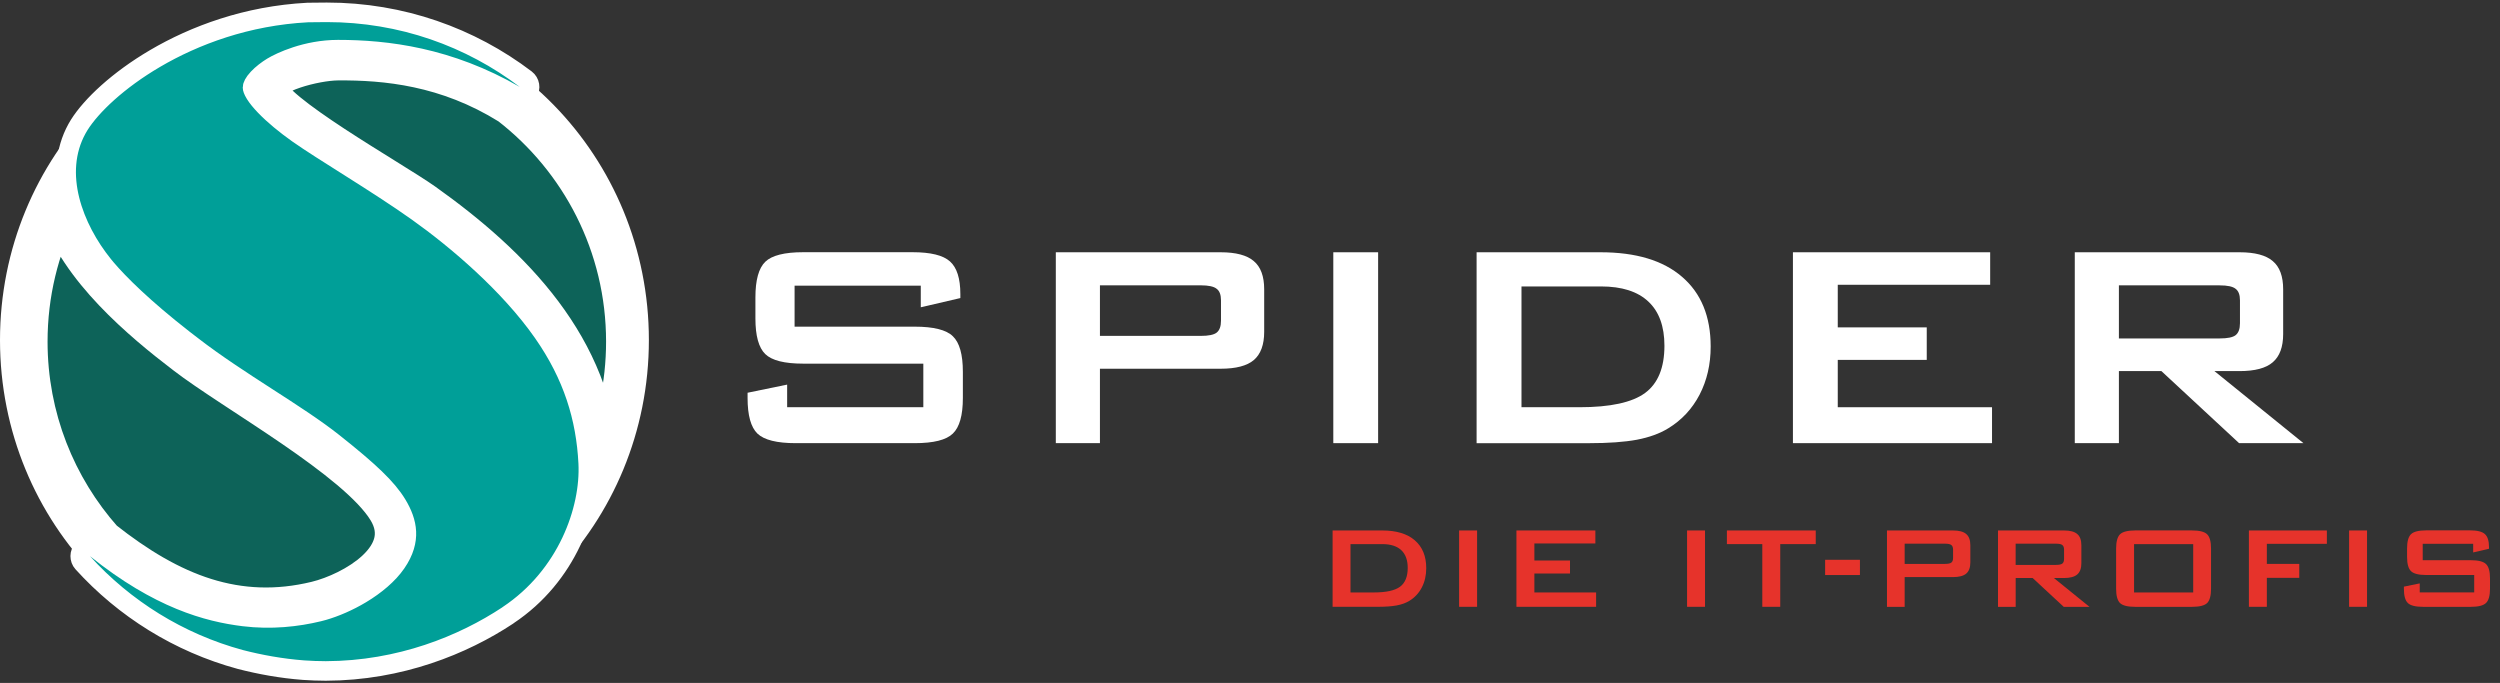 <svg width="205" height="56" viewBox="0 0 205 56" fill="none" xmlns="http://www.w3.org/2000/svg">
<rect x="0" y="0" width="205" height="56" fill="#333333" stroke="none"/>
<ellipse cx="26.604" cy="27.886" rx="26.604" ry="27.245" fill="white"/>
<mask id="path-2-outside-1_2082_3159" maskUnits="userSpaceOnUse" x="0.297" y="2.99" width="53" height="49" fill="black">
<rect fill="white" x="0.297" y="2.99" width="53" height="49"/>
<path d="M4.862 17.088C6.42 22.026 11.646 26.393 15.176 29.084C19.115 32.132 29.267 37.718 31.763 41.84C34.064 45.64 28.936 48.539 25.909 49.273C19.433 50.837 14.023 48.657 8.471 44.273C4.63 39.947 2.297 34.253 2.297 28.014C2.297 24.088 3.221 20.377 4.862 17.088ZM27.711 4.991C31.614 4.964 36.63 5.419 41.762 8.618L41.764 8.613C47.564 13.094 51.301 20.117 51.301 28.014C51.301 31.59 50.533 34.987 49.155 38.051C49.154 38.014 49.154 37.977 49.152 37.94C48.679 28.514 42.031 21.774 34.759 16.604C32.178 14.769 21.936 9.052 21.936 7.202H21.933C21.933 6.047 25.791 5.003 27.711 4.991Z"/>
</mask>
<path d="M4.862 17.088C6.42 22.026 11.646 26.393 15.176 29.084C19.115 32.132 29.267 37.718 31.763 41.84C34.064 45.64 28.936 48.539 25.909 49.273C19.433 50.837 14.023 48.657 8.471 44.273C4.63 39.947 2.297 34.253 2.297 28.014C2.297 24.088 3.221 20.377 4.862 17.088ZM27.711 4.991C31.614 4.964 36.63 5.419 41.762 8.618L41.764 8.613C47.564 13.094 51.301 20.117 51.301 28.014C51.301 31.59 50.533 34.987 49.155 38.051C49.154 38.014 49.154 37.977 49.152 37.94C48.679 28.514 42.031 21.774 34.759 16.604C32.178 14.769 21.936 9.052 21.936 7.202H21.933C21.933 6.047 25.791 5.003 27.711 4.991Z" fill="#0D6359"/>
<path d="M4.862 17.088L6.391 16.606C6.194 15.983 5.639 15.541 4.988 15.49C4.337 15.439 3.72 15.788 3.428 16.372L4.862 17.088ZM15.176 29.084L16.157 27.816L16.147 27.809L15.176 29.084ZM31.763 41.84L30.392 42.67L30.392 42.67L31.763 41.84ZM25.909 49.273L26.285 50.831L26.287 50.831L25.909 49.273ZM8.471 44.273L7.272 45.337C7.335 45.407 7.403 45.472 7.477 45.53L8.471 44.273ZM2.297 28.014H0.694V28.014L2.297 28.014ZM27.711 4.991L27.721 6.594L27.722 6.594L27.711 4.991ZM41.762 8.618L40.914 9.978C41.316 10.229 41.809 10.289 42.26 10.141C42.711 9.994 43.074 9.654 43.25 9.213L41.762 8.618ZM41.764 8.613L42.743 7.345C42.346 7.038 41.827 6.935 41.342 7.067C40.857 7.199 40.462 7.551 40.276 8.018L41.764 8.613ZM51.301 28.014L52.903 28.014V28.014H51.301ZM49.155 38.051L47.554 38.118C47.585 38.861 48.123 39.484 48.852 39.624C49.582 39.765 50.312 39.386 50.617 38.708L49.155 38.051ZM49.152 37.94L50.753 37.861L50.753 37.859L49.152 37.94ZM34.759 16.604L35.688 15.297L35.687 15.297L34.759 16.604ZM21.936 7.202H23.539C23.539 6.317 22.822 5.599 21.936 5.599V7.202ZM21.933 7.202L20.33 7.202C20.33 7.627 20.499 8.035 20.799 8.335C21.1 8.636 21.508 8.805 21.933 8.805V7.202ZM4.862 17.088L3.334 17.57C4.218 20.373 6.101 22.909 8.117 25.032C10.148 27.171 12.417 28.996 14.204 30.359L15.176 29.084L16.147 27.809C14.405 26.481 12.296 24.777 10.441 22.825C8.573 20.857 7.064 18.74 6.391 16.606L4.862 17.088ZM15.176 29.084L14.195 30.352C16.202 31.905 19.891 34.177 23.104 36.381C24.758 37.516 26.334 38.661 27.639 39.761C28.968 40.883 29.907 41.869 30.392 42.67L31.763 41.84L33.134 41.01C32.371 39.75 31.105 38.492 29.705 37.312C28.282 36.11 26.605 34.896 24.917 33.738C21.446 31.356 18.089 29.311 16.157 27.816L15.176 29.084ZM31.763 41.84L30.392 42.67C30.765 43.286 30.782 43.743 30.69 44.112C30.584 44.534 30.286 45.022 29.736 45.539C28.616 46.593 26.851 47.396 25.532 47.716L25.909 49.273L26.287 50.831C27.994 50.417 30.307 49.403 31.932 47.874C32.755 47.099 33.496 46.103 33.8 44.89C34.116 43.624 33.911 42.294 33.133 41.01L31.763 41.84ZM25.909 49.273L25.533 47.715C19.721 49.119 14.81 47.237 9.464 43.015L8.471 44.273L7.477 45.53C13.235 50.078 19.145 52.556 26.285 50.831L25.909 49.273ZM8.471 44.273L9.669 43.209C6.079 39.164 3.9 33.846 3.9 28.014L2.297 28.014L0.694 28.014C0.694 34.661 3.182 40.729 7.272 45.337L8.471 44.273ZM2.297 28.014H3.9C3.9 24.342 4.763 20.876 6.296 17.803L4.862 17.088L3.428 16.372C1.679 19.879 0.694 23.834 0.694 28.014H2.297ZM27.711 4.991L27.722 6.594C31.481 6.568 36.148 7.007 40.914 9.978L41.762 8.618L42.61 7.258C37.113 3.831 31.747 3.36 27.7 3.389L27.711 4.991ZM41.762 8.618L43.25 9.213L43.252 9.209L41.764 8.613L40.276 8.018L40.274 8.023L41.762 8.618ZM41.764 8.613L40.784 9.882C46.208 14.072 49.698 20.635 49.698 28.014H51.301H52.903C52.903 19.599 48.919 12.116 42.743 7.345L41.764 8.613ZM51.301 28.014L49.698 28.014C49.698 31.359 48.98 34.532 47.694 37.394L49.155 38.051L50.617 38.708C52.085 35.443 52.903 31.822 52.903 28.014L51.301 28.014ZM49.155 38.051L50.757 37.983C50.757 37.989 50.757 37.993 50.756 37.968C50.756 37.951 50.755 37.909 50.753 37.861L49.152 37.94L47.552 38.018C47.551 38.007 47.551 38.002 47.551 38.022C47.552 38.029 47.552 38.044 47.552 38.059C47.553 38.074 47.553 38.095 47.554 38.118L49.155 38.051ZM49.152 37.94L50.753 37.859C50.241 27.657 43.047 20.53 35.688 15.297L34.759 16.604L33.83 17.91C41.016 23.019 47.117 29.37 47.552 38.02L49.152 37.94ZM34.759 16.604L35.687 15.297C34.992 14.803 33.815 14.069 32.513 13.26C31.186 12.434 29.681 11.5 28.258 10.568C26.828 9.63 25.527 8.724 24.596 7.957C24.127 7.57 23.8 7.258 23.605 7.027C23.559 6.972 23.526 6.929 23.503 6.896C23.479 6.863 23.471 6.847 23.471 6.847C23.471 6.848 23.475 6.854 23.48 6.867C23.485 6.88 23.493 6.9 23.502 6.928C23.518 6.982 23.539 7.076 23.539 7.202H21.936H20.334C20.334 7.674 20.491 8.068 20.634 8.338C20.782 8.62 20.97 8.875 21.158 9.097C21.533 9.54 22.026 9.992 22.558 10.43C23.628 11.313 25.049 12.297 26.501 13.249C27.962 14.206 29.501 15.161 30.82 15.982C32.164 16.817 33.236 17.487 33.83 17.91L34.759 16.604ZM21.936 7.202V5.599H21.933V7.202V8.805H21.936V7.202ZM21.933 7.202L23.535 7.202C23.535 7.524 23.398 7.72 23.363 7.766C23.33 7.807 23.34 7.781 23.453 7.705C23.68 7.555 24.075 7.369 24.615 7.186C25.696 6.821 26.969 6.599 27.721 6.594L27.711 4.991L27.701 3.389C26.533 3.396 24.917 3.701 23.589 4.15C22.924 4.374 22.235 4.666 21.678 5.036C21.4 5.221 21.093 5.466 20.842 5.786C20.587 6.11 20.33 6.592 20.33 7.202L21.933 7.202Z" fill="white" mask="url(#path-2-outside-1_2082_3159)"/>
<path d="M26.798 1.011C32.926 1.011 38.579 3.053 43.111 6.494C43.448 6.75 43.528 7.224 43.294 7.576C43.06 7.928 42.591 8.037 42.225 7.825C36.807 4.691 31.721 4.072 27.714 4.072C25.11 4.072 22.977 5.099 22.339 5.487L22.338 5.486C21.923 5.74 21.482 6.074 21.155 6.423C20.801 6.8 20.706 7.061 20.706 7.178C20.706 7.228 20.739 7.395 20.929 7.699C21.108 7.986 21.381 8.323 21.736 8.692C22.446 9.43 23.416 10.228 24.416 10.935C25.435 11.656 27.055 12.67 28.855 13.81C30.642 14.941 32.591 16.187 34.226 17.349C37.491 19.669 41.774 23.323 44.523 27.257C46.994 30.792 48.047 34.268 48.233 37.98C48.424 41.791 46.506 47.221 41.676 50.435C41.662 50.446 41.649 50.459 41.634 50.469C37.981 52.882 32.809 54.999 26.716 55.018H26.713C26.094 55.018 25.485 54.992 24.883 54.952L24.876 54.951C23.081 54.817 21.31 54.492 19.71 54.079L19.7 54.076C14.654 52.704 10.194 49.906 6.785 46.144C6.505 45.834 6.51 45.361 6.796 45.057C7.083 44.752 7.555 44.72 7.881 44.981C13.052 49.136 17.068 50.19 19.977 50.552H19.976C22.239 50.832 24.375 50.59 26.124 50.165L26.524 50.059C27.48 49.782 28.578 49.312 29.61 48.692C30.795 47.981 31.84 47.104 32.495 46.152C33.153 45.193 33.356 44.352 33.321 43.605C33.285 42.844 32.998 42.104 32.549 41.363C31.741 40.032 30.303 38.662 27.322 36.299C25.843 35.126 23.916 33.883 21.852 32.551C19.808 31.23 17.64 29.828 15.743 28.359L15.031 27.811C11.797 25.287 9.775 23.291 8.69 22.011L8.473 21.747C6.029 18.721 4.289 14.229 6.313 10.555L6.496 10.244C7.492 8.658 9.687 6.575 12.71 4.8C15.96 2.891 20.249 1.287 25.225 1.027L25.247 1.026C25.763 1.014 26.283 1.011 26.798 1.011Z" fill="#009F98" stroke="white" stroke-width="1.603" stroke-linejoin="round"/>
<path d="M75.501 23.425H65.156V26.786H75.01C76.553 26.786 77.596 27.047 78.133 27.571C78.682 28.096 78.955 29.066 78.955 30.489V32.636C78.955 34.058 78.682 35.029 78.133 35.553C77.596 36.078 76.553 36.339 75.01 36.339H65.247C63.703 36.339 62.657 36.078 62.108 35.553C61.571 35.032 61.301 34.058 61.301 32.636V32.205L64.546 31.538V33.388H75.713V29.819H65.86C64.325 29.819 63.288 29.558 62.751 29.033C62.214 28.511 61.944 27.538 61.944 26.115V24.384C61.944 22.961 62.214 21.991 62.751 21.466C63.288 20.945 64.325 20.681 65.86 20.681H74.831C76.317 20.681 77.336 20.932 77.897 21.436C78.464 21.939 78.749 22.834 78.749 24.117V24.441L75.504 25.197V23.419L75.501 23.425Z" fill="white"/>
<path fill-rule="evenodd" clip-rule="evenodd" d="M98.462 23.397H90.195V27.543H98.462C99.099 27.543 99.533 27.455 99.763 27.276C100.003 27.088 100.121 26.763 100.121 26.299V24.625C100.121 24.17 100.003 23.855 99.763 23.679C99.533 23.491 99.099 23.397 98.462 23.397ZM86.577 36.338V20.686H100.091C101.346 20.686 102.253 20.928 102.811 21.41C103.378 21.884 103.663 22.654 103.663 23.721V27.215C103.663 28.271 103.378 29.041 102.811 29.526C102.253 29.999 101.346 30.236 100.091 30.236H90.195V36.338H86.577Z" fill="white"/>
<path d="M109.331 36.338V20.686H113.006V36.338H109.331Z" fill="white"/>
<path fill-rule="evenodd" clip-rule="evenodd" d="M124.759 33.393H129.515C132.047 33.393 133.84 33.002 134.898 32.222C135.953 31.443 136.481 30.154 136.484 28.358C136.484 26.76 136.044 25.55 135.168 24.731C134.291 23.903 132.996 23.488 131.28 23.488H124.762V33.396L124.759 33.393ZM121.081 36.338V20.686H131.247C134.146 20.686 136.375 21.356 137.928 22.699C139.493 24.043 140.275 25.947 140.275 28.416C140.275 29.878 139.972 31.194 139.362 32.371C138.753 33.535 137.897 34.454 136.791 35.125C136.102 35.549 135.247 35.862 134.219 36.059C133.203 36.247 131.896 36.341 130.3 36.341H121.078L121.081 36.338Z" fill="white"/>
<path d="M147.02 36.338V20.686H163.194V23.351H150.696V26.845H157.993V29.511H150.696V33.393H163.346V36.338H147.02Z" fill="white"/>
<path fill-rule="evenodd" clip-rule="evenodd" d="M182.018 23.397H173.75V27.752H182.018C182.655 27.752 183.088 27.664 183.319 27.485C183.558 27.297 183.677 26.973 183.677 26.509V24.628C183.677 24.173 183.558 23.858 183.319 23.682C183.088 23.494 182.655 23.4 182.018 23.4V23.397ZM170.132 36.338V20.686H183.646C184.902 20.686 185.809 20.928 186.367 21.41C186.934 21.884 187.219 22.654 187.219 23.721V27.394C187.219 28.45 186.934 29.22 186.367 29.705C185.809 30.19 184.902 30.43 183.646 30.43H181.584L188.881 36.338H183.604L177.235 30.43H173.75V36.338H170.132Z" fill="white"/>
<path fill-rule="evenodd" clip-rule="evenodd" d="M110.744 48.581H112.646C113.659 48.581 114.375 48.426 114.799 48.114C115.221 47.802 115.433 47.286 115.433 46.567C115.433 45.927 115.257 45.445 114.905 45.114C114.554 44.784 114.035 44.617 113.35 44.617H110.741V48.581H110.744ZM109.273 49.758V43.498H113.34C114.502 43.498 115.391 43.768 116.012 44.305C116.637 44.842 116.952 45.603 116.952 46.592C116.952 47.177 116.831 47.705 116.589 48.172C116.346 48.639 116.003 49.006 115.56 49.273C115.284 49.442 114.942 49.567 114.532 49.645C114.126 49.721 113.604 49.758 112.964 49.758H109.273Z" fill="#E6332B"/>
<path d="M119.647 49.758V43.498H121.121V49.758H119.647Z" fill="#E6332B"/>
<path d="M124.348 49.758V43.498H130.82V44.563H125.819V45.961H128.74V47.028H125.819V48.581H130.881V49.758H124.348Z" fill="#E6332B"/>
<path d="M138.34 49.758V43.498H139.811V49.758H138.34Z" fill="#E6332B"/>
<path d="M145.98 44.617V49.758H144.509V44.617H141.606V43.498H148.891V44.617H145.98Z" fill="#E6332B"/>
<path d="M149.661 47.153V45.903H152.514V47.153H149.661Z" fill="#E6332B"/>
<path fill-rule="evenodd" clip-rule="evenodd" d="M159.487 44.581H156.182V46.24H159.487C159.742 46.24 159.915 46.203 160.009 46.133C160.106 46.058 160.152 45.927 160.152 45.742V45.072C160.152 44.89 160.103 44.763 160.009 44.693C159.918 44.617 159.745 44.581 159.487 44.581ZM154.732 49.758V43.498H160.139C160.643 43.498 161.004 43.595 161.228 43.789C161.456 43.98 161.568 44.287 161.568 44.714V46.112C161.568 46.534 161.456 46.843 161.228 47.037C161.004 47.225 160.643 47.322 160.139 47.322H156.182V49.764H154.735L154.732 49.758Z" fill="#E6332B"/>
<path fill-rule="evenodd" clip-rule="evenodd" d="M168.589 44.581H165.283V46.322H168.589C168.844 46.322 169.016 46.285 169.11 46.215C169.207 46.14 169.253 46.009 169.253 45.824V45.072C169.253 44.89 169.204 44.763 169.11 44.693C169.019 44.617 168.847 44.581 168.589 44.581ZM163.836 49.758V43.498H169.244C169.747 43.498 170.108 43.595 170.333 43.789C170.56 43.98 170.672 44.287 170.672 44.714V46.182C170.672 46.604 170.56 46.913 170.333 47.107C170.108 47.301 169.747 47.398 169.244 47.398H168.419L171.337 49.761H169.226L166.678 47.398H165.286V49.761H163.839L163.836 49.758Z" fill="#E6332B"/>
<path fill-rule="evenodd" clip-rule="evenodd" d="M173.522 44.978C173.522 44.408 173.632 44.02 173.844 43.81C174.059 43.601 174.475 43.498 175.087 43.495H179.74C180.352 43.495 180.768 43.601 180.983 43.81C181.198 44.02 181.305 44.408 181.305 44.978V48.278C181.305 48.851 181.198 49.242 180.983 49.452C180.768 49.658 180.352 49.761 179.74 49.761H175.087C174.475 49.761 174.059 49.658 173.844 49.452C173.629 49.242 173.522 48.851 173.522 48.278V44.978ZM174.993 48.581H179.843V44.617H174.993V48.581Z" fill="#E6332B"/>
<path d="M184.41 49.758V43.498H190.803V44.593H185.881V46.24H188.54V47.383H185.881V49.758H184.41Z" fill="#E6332B"/>
<path d="M192.626 49.758V43.498H194.097V49.758H192.626Z" fill="#E6332B"/>
<path d="M202.803 44.593H198.663V45.937H202.603C203.222 45.937 203.637 46.043 203.852 46.252C204.071 46.461 204.18 46.85 204.18 47.42V48.278C204.18 48.848 204.071 49.236 203.852 49.446C203.637 49.655 203.222 49.761 202.603 49.761H198.697C198.078 49.761 197.659 49.658 197.441 49.446C197.226 49.236 197.12 48.848 197.12 48.278V48.105L198.418 47.838V48.578H202.885V47.15H198.945C198.333 47.15 197.917 47.044 197.702 46.834C197.487 46.625 197.38 46.237 197.38 45.667V44.972C197.38 44.402 197.487 44.014 197.702 43.805C197.917 43.595 198.333 43.492 198.945 43.489H202.533C203.128 43.489 203.537 43.589 203.758 43.792C203.986 43.993 204.098 44.351 204.098 44.866V44.997L202.8 45.3V44.59L202.803 44.593Z" fill="#E6332B"/>
</svg>
